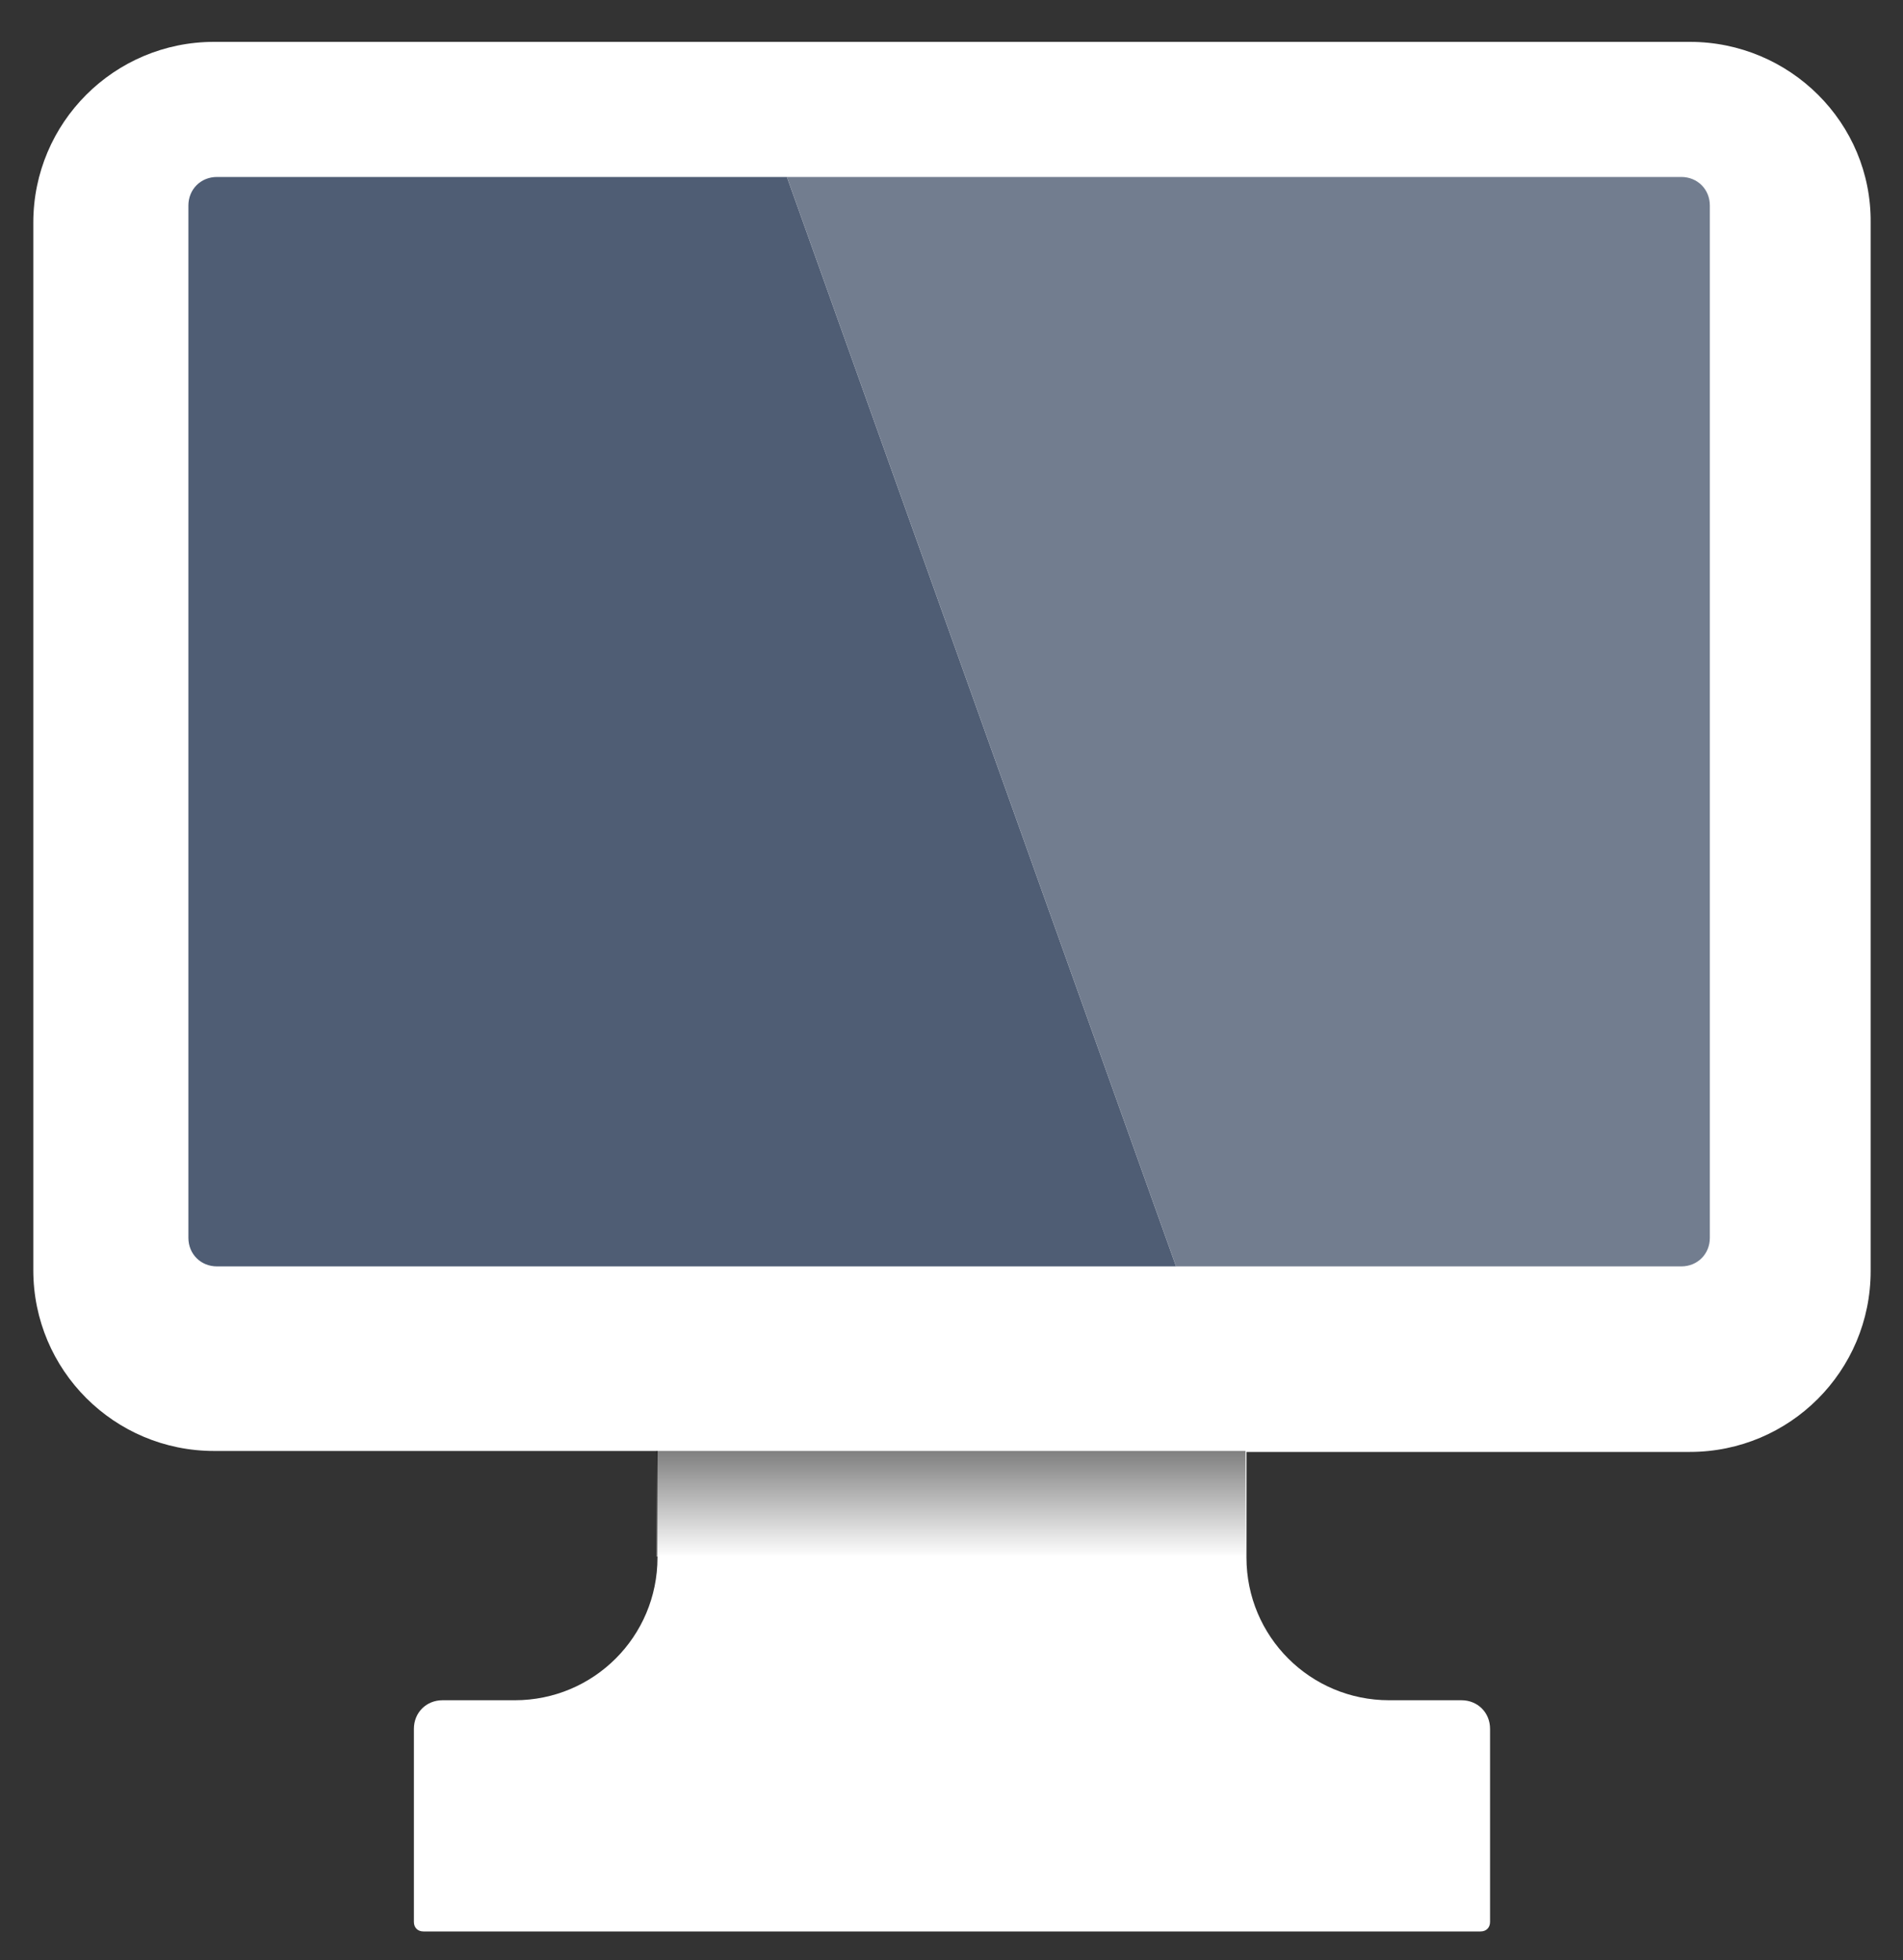 <?xml version="1.0" encoding="utf-8"?>
<!-- Generator: Adobe Illustrator 27.0.0, SVG Export Plug-In . SVG Version: 6.00 Build 0)  -->
<svg version="1.1" id="desktopIcon" xmlns="http://www.w3.org/2000/svg" xmlns:xlink="http://www.w3.org/1999/xlink" x="0px"
	 y="0px" viewBox="0 0 200 206" style="enable-background:new 0 0 200 206;" xml:space="preserve">
<rect x="0" y="0" width="200" height="206" fill="#333333" stroke="none"/>
<style type="text/css">
	.st0{fill:#FFFFFF;}
	.st1{fill:url(#SVGID_1_);}
	.st2{fill:#4F5D74;}
	.st3{fill:#727D8F;}
</style>
<g>
	<path class="st0" d="M177.6,4.4H22.5c-10.5,0-19,8.5-19,19v110.1c0,10.5,8.5,19,19,19h46.6v11.2c0,8.3-6.7,15-15,15h-7.6
		c-1.7,0-3,1.3-3,3V202c0,0.6,0.4,1,1,1h111.1c0.6,0,1-0.4,1-1v-20.3c0-1.7-1.3-3-3-3H146c-8.3,0-15-6.7-15-15v-11.1h46.6
		c10.5,0,19-8.5,19-19V23.4C196.7,12.9,188.1,4.4,177.6,4.4z"/>
	
		<linearGradient id="SVGID_1_" gradientUnits="userSpaceOnUse" x1="99.952" y1="264.372" x2="99.952" y2="275.512" gradientTransform="matrix(1 0 0 -1 0 428)">
		<stop  offset="0" style="stop-color:#FFFFFF;stop-opacity:0.5"/>
		<stop  offset="1" style="stop-color:#000000;stop-opacity:0.5"/>
	</linearGradient>
	<rect x="69" y="152.5" class="st1" width="61.9" height="11.1"/>
	<g>
		<path class="st2" d="M123.6,133.1H22.8c-1.7,0-3-1.3-3-3V21.6c0-1.7,1.3-3,3-3h59.9"/>
		<path class="st3" d="M82.7,18.6h94c1.7,0,3,1.3,3,3v108.5c0,1.7-1.3,3-3,3h-53.1"/>
	</g>
</g>
</svg>
